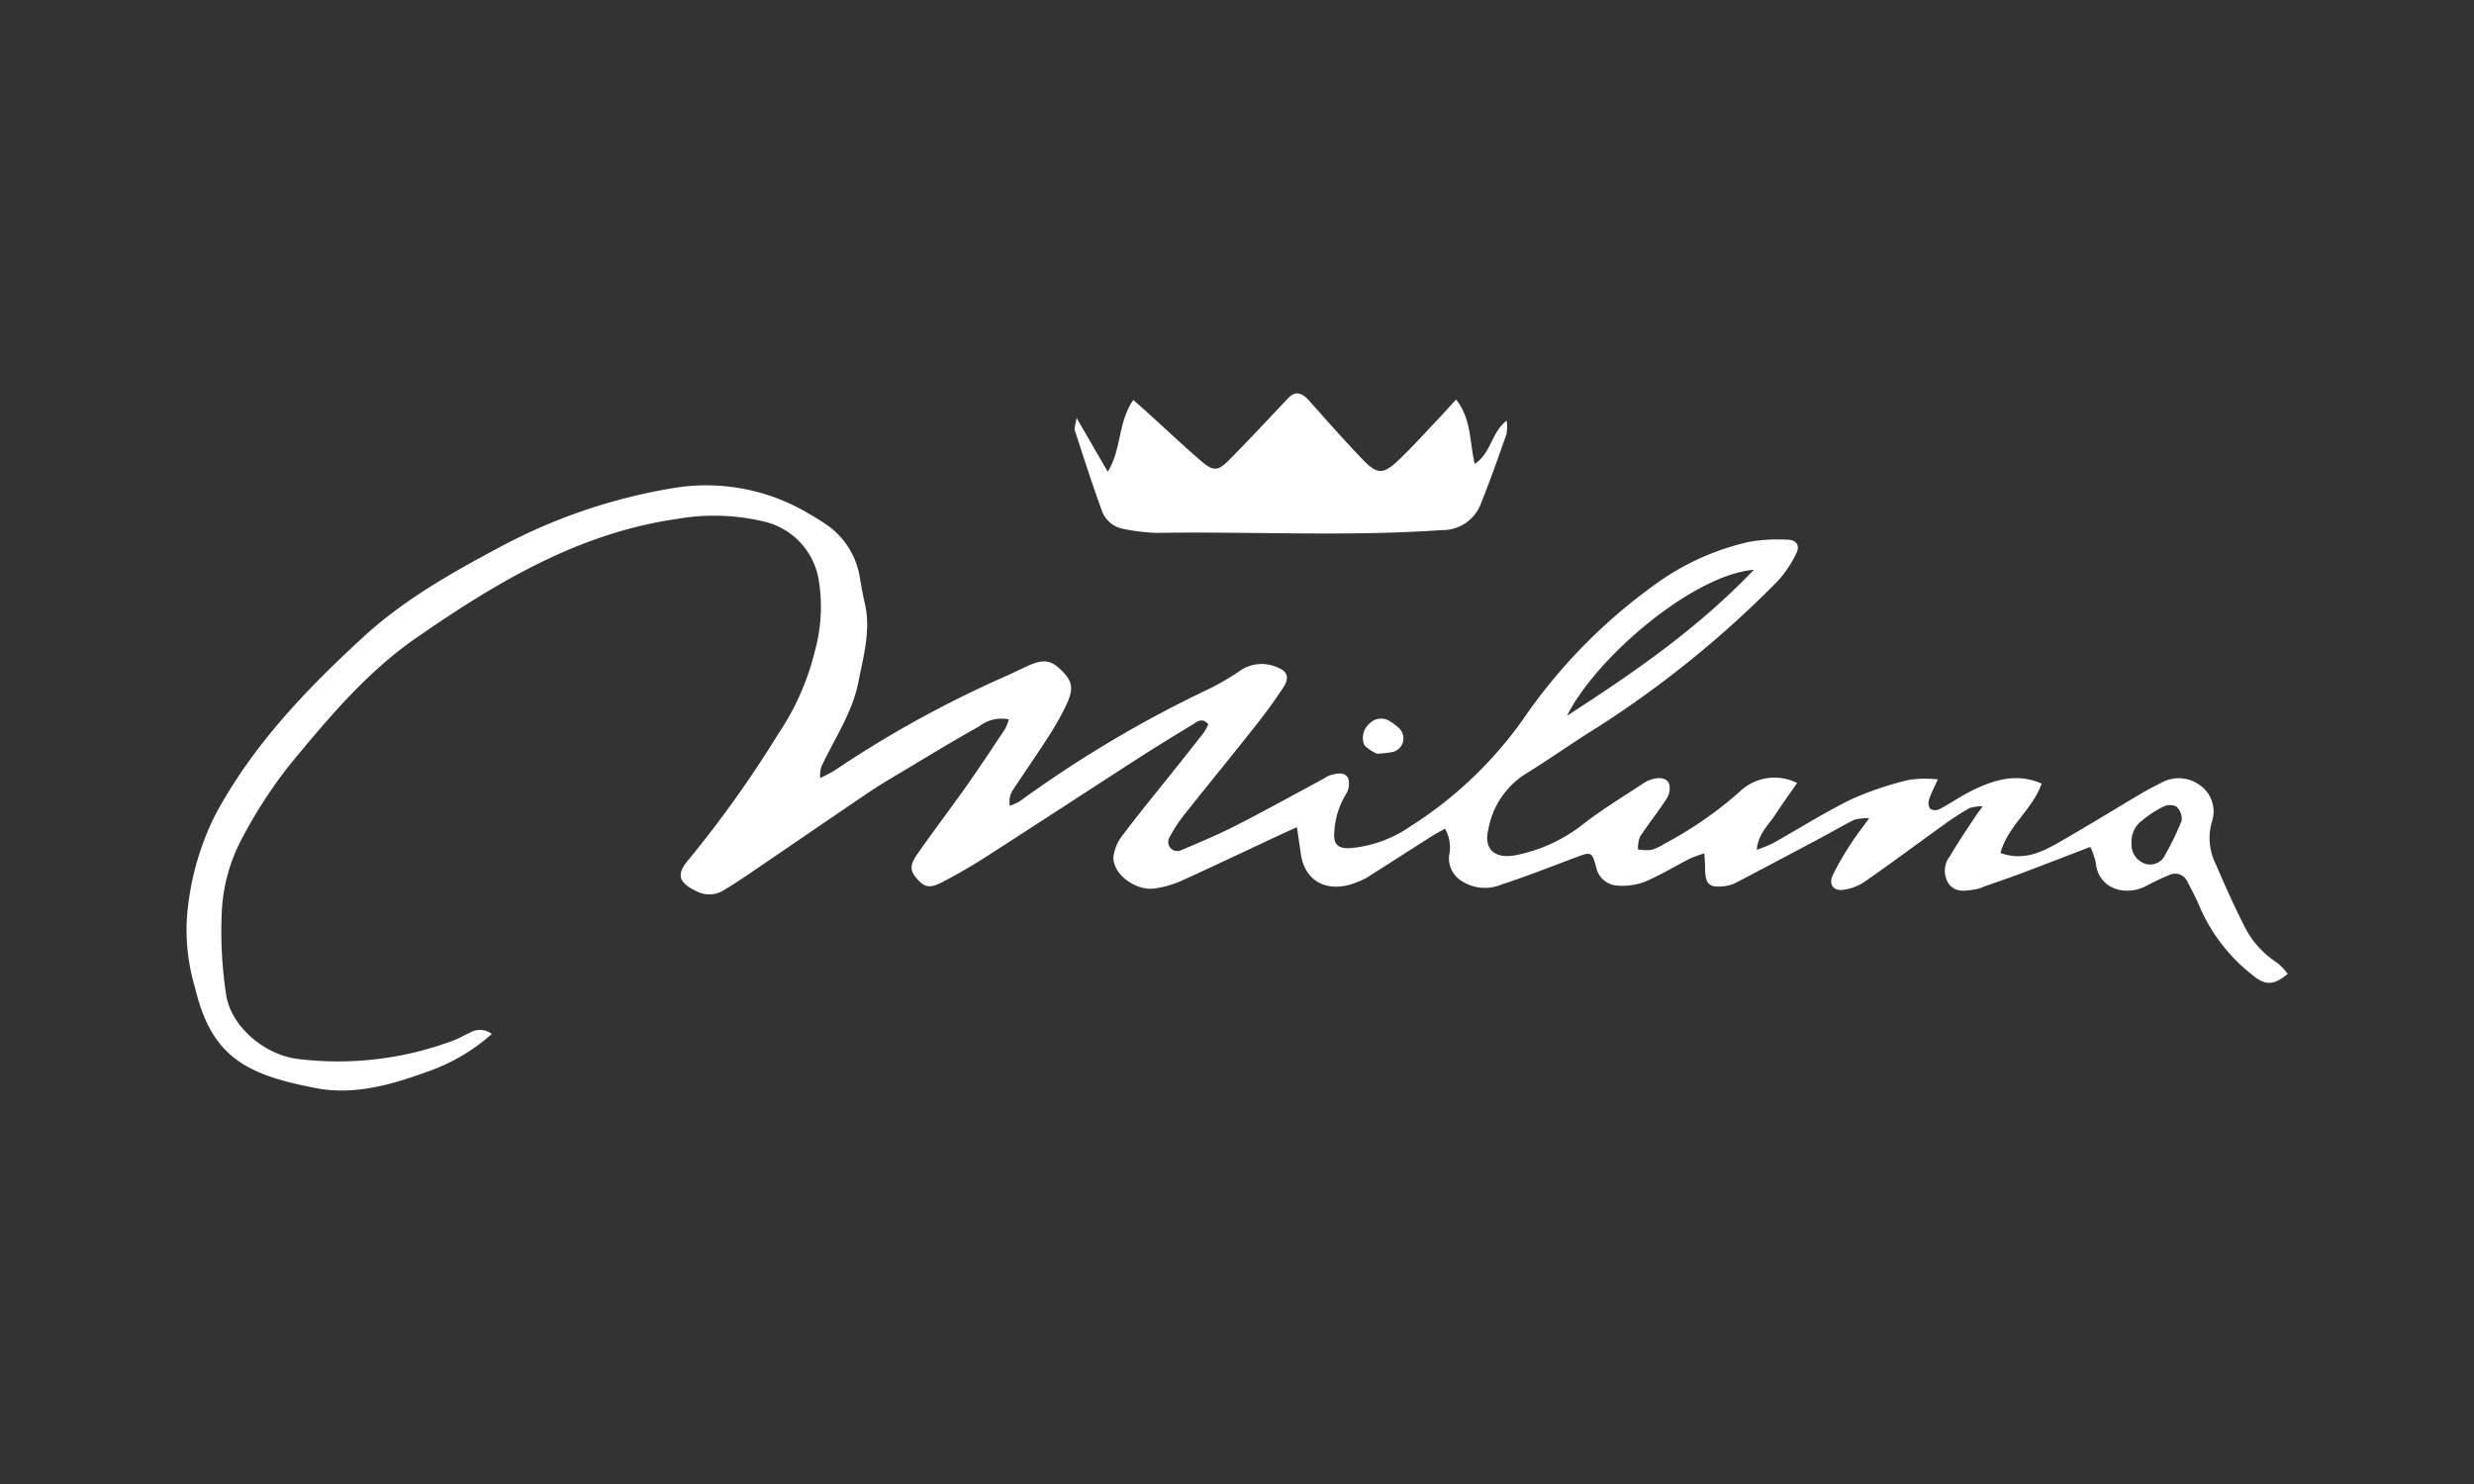 <svg xmlns="http://www.w3.org/2000/svg" xmlns:xlink="http://www.w3.org/1999/xlink" width="250" height="150" viewBox="0 0 250 150">
  <rect x="0" y="0" width="250" height="150" fill="#333333" stroke="none"/>
  <defs>
    <clipPath id="clip-Milena">
      <rect width="250" height="150"/>
    </clipPath>
  </defs>
  <g id="Milena" clip-path="url(#clip-Milena)">
    <g id="Raggruppa_16" data-name="Raggruppa 16" transform="translate(8.728 103.598)">
      <path id="Tracciato_35" data-name="Tracciato 35" d="M49.6,325.108a19.273,19.273,0,0,1-6.679,3.873c-3.559,1.294-7.313,2.326-11.043,1.609-6.959-1.336-10.594-3.061-12.266-10.162a20.58,20.58,0,0,1-.833-6.854,27.864,27.864,0,0,1,2.84-10.537c3.773-7.065,9.2-12.728,15.007-18.062,4.048-3.72,8.838-6.44,13.678-9.018a56.418,56.418,0,0,1,17.574-6.017,20.184,20.184,0,0,1,13.665,2.521,22.583,22.583,0,0,1,2.247,1.432,8.01,8.01,0,0,1,3.016,5.184c.148.8.277,1.61.468,2.4.662,2.751-.106,5.391-.626,8.044-.587,3-2.28,5.528-3.58,8.224a2.392,2.392,0,0,0-.266,1.494c.5-.267,1.026-.5,1.5-.807a111.183,111.183,0,0,1,16.672-9.239c.878-.382,1.742-.8,2.608-1.205,1.691-.8,2.448-.729,3.539.324,1.187,1.146,1.324,1.907.476,3.66a30.612,30.612,0,0,1-1.821,3.2c-1.145,1.781-2.365,3.515-3.524,5.288a2.107,2.107,0,0,0-.3,1.58,5.319,5.319,0,0,0,1.007-.458,119.454,119.454,0,0,1,19.216-11.4,25.919,25.919,0,0,0,3.168-1.88,3.851,3.851,0,0,1,3.724-.207c.948.358,1.14,1.027.527,1.971-.892,1.373-1.873,2.693-2.889,3.979-2.372,3-4.8,5.962-7.176,8.961a13.911,13.911,0,0,0-1.444,2.23.914.914,0,0,0,1.166,1.3c1.891-.794,3.785-1.6,5.61-2.528,2.983-1.526,5.913-3.153,8.865-4.738a2.782,2.782,0,0,1,.535-.3c.668-.181,1.494-.415,1.868.268a1.973,1.973,0,0,1-.23,1.666,8.083,8.083,0,0,0-1.154,3.669c-.151,1.382.359,1.861,1.748,1.74a12.588,12.588,0,0,0,5.908-2.173,40.557,40.557,0,0,0,11.375-10.786,55.075,55.075,0,0,1,13.262-13.6,25.776,25.776,0,0,1,9.639-4.394,17.039,17.039,0,0,1,3.878-.209c.886.015,1.269.605.859,1.389a11.191,11.191,0,0,1-1.939,2.86A104.793,104.793,0,0,1,161.5,294c-2.564,1.578-5.017,3.335-7.581,4.911a8.364,8.364,0,0,0-3.613,5.5c-.495,1.968.579,2.988,2.631,2.653a16.048,16.048,0,0,0,7.166-3.337c1.9-1.441,3.945-2.687,5.938-4a2.977,2.977,0,0,1,.938-.4c.634-.151,1.357-.132,1.6.525a1.909,1.909,0,0,1-.259,1.471c-.85,1.319-1.842,2.548-2.7,3.861a3.266,3.266,0,0,0-.194,1.275,5.282,5.282,0,0,0,1.349.046,5.385,5.385,0,0,0,1.294-.607,38.779,38.779,0,0,0,7.584-5.238,5.079,5.079,0,0,1,5.849-.92c-.745,1.078-1.491,2.109-2.184,3.174-.68,1.046-1.725,1.905-1.9,3.579a14.6,14.6,0,0,0,1.6-.644c2.687-1.5,5.3-3.163,8.059-4.507a32.833,32.833,0,0,1,5.811-1.936,12.144,12.144,0,0,1,2.836-.035c-.382.863-.7,1.449-.893,2.071a1.052,1.052,0,0,0,.126.908.992.992,0,0,0,.911.049c1.206-.641,2.332-1.44,3.565-2.018,2.12-.994,4.314-1.654,6.785-.581-.94,2.638-3.436,4.29-4.166,7.018,2.269.8,4.075-.033,5.794-1.012,2.854-1.625,5.647-3.356,8.473-5.028.647-.383,1.322-.72,1.992-1.061a3.6,3.6,0,0,1,3.9.248,3.237,3.237,0,0,1,1.21,3.675,5.9,5.9,0,0,0,.412,4.35c.88,2.062,1.8,4.114,2.813,6.112a9.3,9.3,0,0,0,3.355,3.8,6.251,6.251,0,0,1,1.084,1.133c-1.446,1.18-2.275,1.217-3.67.035a17.629,17.629,0,0,1-5.206-6.762c-.358-.881-.813-1.725-1.253-2.571a1.373,1.373,0,0,0-1.916-.665,23.364,23.364,0,0,0-2.226,1.058c-2.07,1.107-4.886.374-5.134-2.353a6.964,6.964,0,0,0-.552-1.576c-2.422.929-4.762,1.838-7.113,2.723-1.214.457-2.445.869-3.668,1.3a3.408,3.408,0,0,1-.575.219c-1.009.157-2.1.479-2.888-.438a2.364,2.364,0,0,1,.072-2.876c.776-1.36,1.677-2.649,2.532-3.964.181-.278.387-.539.768-1.067a4.351,4.351,0,0,0-1.305.168,26.027,26.027,0,0,0-2.417,1.546c-2.725,1.954-5.411,3.962-8.163,5.878a5.13,5.13,0,0,1-2.23.853c-.959.116-1.455-.549-1.055-1.441a27.592,27.592,0,0,1,1.943-3.357c.463-.735,1.013-1.415,1.764-2.452a5.642,5.642,0,0,0-1.5.158c-1.162.582-2.285,1.243-3.432,1.854q-4.254,2.267-8.522,4.508a3.485,3.485,0,0,1-1.161.355c-1.545.193-1.956-.193-1.969-1.752,0-.458-.045-.915-.08-1.561a12.921,12.921,0,0,0-1.436.516c-1.524.777-2.991,1.681-4.562,2.343a6.365,6.365,0,0,1-2.775.4,2.33,2.33,0,0,1-2.162-1.88c-.44-1.571-.5-1.56-2.079-.966-2.493.935-4.972,1.916-7.5,2.742a4.332,4.332,0,0,1-3.961-.333,2.7,2.7,0,0,1-1.321-2.58,3.794,3.794,0,0,0-.414-2.741c-.478.272-.933.508-1.364.782-2.19,1.392-4.371,2.8-6.564,4.187a6.306,6.306,0,0,1-.931.427c-2.642,1.119-5.261.248-5.707-2.861-.115-.8-.234-1.6-.393-2.685-.664.3-1.244.56-1.819.829-3.342,1.562-6.674,3.147-10.032,4.673a10.912,10.912,0,0,1-2.36.671c-1.879.378-4.336-1.285-4.338-3.1a4.4,4.4,0,0,1,1.022-2.369c1.682-2.24,3.469-4.4,5.213-6.592.979-1.231,1.96-2.46,2.922-3.7a5.131,5.131,0,0,0,.434-.817c-.6-.689-1.072-.287-1.52-.013-1.81,1.107-3.625,2.207-5.408,3.357-5.233,3.375-10.443,6.787-15.683,10.152-1.379.885-2.809,1.7-4.263,2.462-1.257.657-1.8.532-2.548-.325-.735-.838-.78-1.368.058-2.562,1.607-2.294,3.3-4.525,4.92-6.814,1.337-1.895,2.616-3.83,3.9-5.761a5.438,5.438,0,0,0,.392-.991,3.692,3.692,0,0,0-2.985.7c-2.686,1.5-5.316,3.107-7.958,4.686-1.114.665-2.232,1.328-3.305,2.055-3.966,2.684-7.911,5.4-11.87,8.09-.9.615-1.817,1.218-2.755,1.777a2.753,2.753,0,0,1-2.748.036c-1.75-.842-2.015-1.658-.768-3.128a114.266,114.266,0,0,0,9.041-12.675,25.915,25.915,0,0,0,3.728-8.373,16.788,16.788,0,0,0,.373-7.454,7.281,7.281,0,0,0-5.536-5.716,21.653,21.653,0,0,0-8.773-.25c-9.922,1.418-18.223,6.42-26.256,11.967-5.075,3.5-8.972,8.18-12.858,12.882a48.616,48.616,0,0,0-4.978,7.738,17.489,17.489,0,0,0-1.9,7.472,42.009,42.009,0,0,0,.443,7.943c.426,3.18,3.726,6.054,7.08,6.554a33.147,33.147,0,0,0,15.7-1.77c.645-.218,1.239-.579,1.864-.858a1.927,1.927,0,0,1,2.2.124m127.55-46.919c-6.112.5-15.892,8.789-18.892,14.761,6.861-4.438,13.189-8.8,18.892-14.761M215.3,305.78a2.047,2.047,0,0,0,1.371,2.122,1.668,1.668,0,0,0,2.042-.933,26.939,26.939,0,0,0,1.655-3.445,1.693,1.693,0,0,0-.531-1.393,1.43,1.43,0,0,0-1.275-.019,10.219,10.219,0,0,0-2.209,1.433,2.587,2.587,0,0,0-1.053,2.235" transform="translate(-8.632 -324.194)" fill="#fff"/>
      <path id="Tracciato_36" data-name="Tracciato 36" d="M274.943,247.739c1.551,1.948,1.347,4.218,1.882,6.512,1.718-1.167,1.676-3.215,3.235-4.381a4.982,4.982,0,0,1-.016,1.346c-.816,2.312-1.625,4.63-2.54,6.9a4.141,4.141,0,0,1-4.021,2.82c-9.593.67-19.189.128-28.78.281a19.652,19.652,0,0,1-3.454-.418,2.844,2.844,0,0,1-2.162-2.011c-.963-2.62-1.807-5.283-2.672-7.937-.069-.21.059-.484.175-1.26l3.155,5.45c1.419-2.319,1.011-5,2.581-7.256.576.511,1.067.937,1.548,1.373,1.724,1.563,3.415,3.161,5.174,4.683,1.4,1.214,1.786,1.2,3.1-.132,1.965-1.992,3.872-4.041,5.792-6.076.723-.765,1.363-.669,2.187.258,1.769,1.992,3.534,3.99,5.377,5.913,1.451,1.515,2.075,1.528,3.6.084,1.39-1.314,2.668-2.746,3.987-4.134.6-.63,1.175-1.281,1.85-2.019" transform="translate(-136.532 -310.952)" fill="#fff"/>
      <path id="Tracciato_37" data-name="Tracciato 37" d="M308.433,330.358a3.81,3.81,0,0,1-1.293-.861,1.9,1.9,0,0,1,.542-2.217,1.623,1.623,0,0,1,2.075-.177,4.465,4.465,0,0,1,.811.61,1.416,1.416,0,0,1-.725,2.494,12.734,12.734,0,0,1-1.41.151" transform="translate(-177.992 -357.769)" fill="#fff"/>
    </g>
  </g>
</svg>
